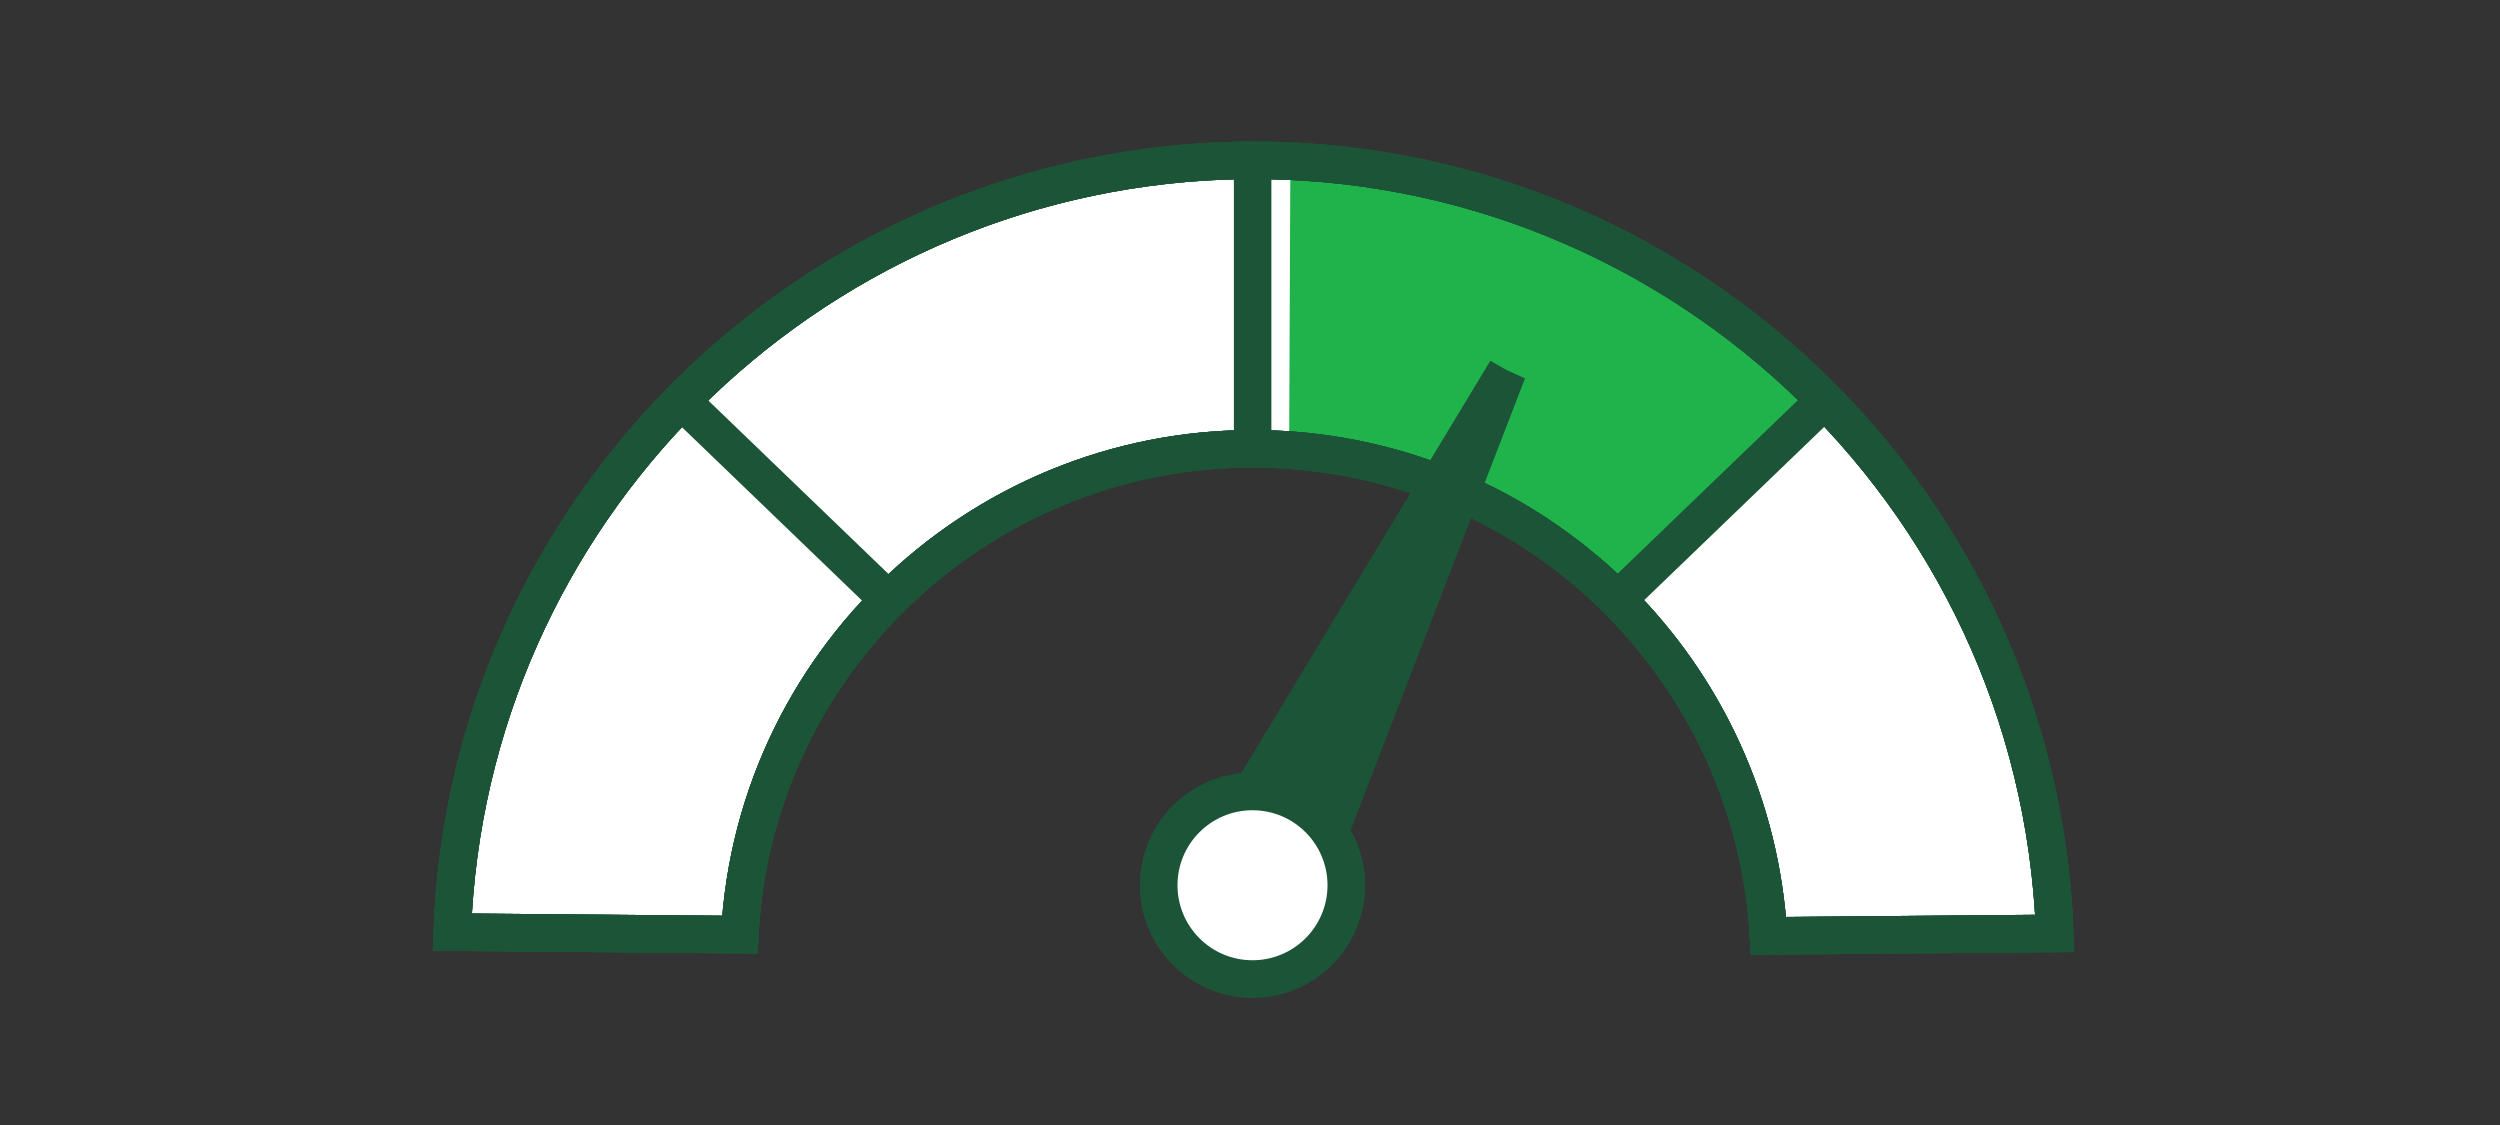 <?xml version="1.0" encoding="UTF-8"?><svg id="Layer_1" xmlns="http://www.w3.org/2000/svg" viewBox="0 0 200 90"><rect x="0" y="0" width="200" height="90" fill="#333333" stroke="none"/><defs><style>.cls-1{fill:none;}.cls-1,.cls-2{stroke:#1c5437;stroke-miterlimit:10;stroke-width:3px;}.cls-2,.cls-3{fill:#fff;}.cls-4{fill:#1c5437;}.cls-4,.cls-5,.cls-3{stroke-width:0px;}.cls-5{fill:#20b24b;}</style></defs><path class="cls-3" d="m164.38,74.67c-1.3-35.4-31.1-63.1-66.5-61.8-33.5,1.3-60.5,28.2-61.7,61.7l23,.2c1.2-22.7,20.7-40.1,43.4-38.8,20.9,1.2,37.7,17.9,38.9,38.9l22.9-.2Z"/><path class="cls-5" d="m103.23,12.96l-.1,22.93s7.79.84,13.13,3.07,12.45,8.26,13.11,8.95,16.41-15.17,16.41-15.17c0,0-9.03-10.21-20.7-14.5-10.14-3.73-20.01-5.91-21.85-5.28Z"/><path class="cls-1" d="m164.38,74.67c-1.3-35.4-31.1-63.1-66.5-61.8-33.5,1.3-60.5,28.2-61.7,61.7l23,.2c1.2-22.7,20.7-40.1,43.4-38.8,20.9,1.2,37.7,17.9,38.9,38.9l22.9-.2Z"/><line class="cls-1" x1="129.3" y1="48.08" x2="146.07" y2="31.94"/><line class="cls-1" x1="100.21" y1="12.92" x2="100.21" y2="35.76"/><path class="cls-1" d="m164.38,74.67c-1.3-35.4-31.1-63.1-66.5-61.8-33.5,1.3-60.5,28.2-61.7,61.7l23,.2c1.2-22.7,20.7-40.1,43.4-38.8,20.9,1.2,37.7,17.9,38.9,38.9l22.9-.2Z"/><path class="cls-1" d="m164.38,74.67c-1.3-35.4-31.1-63.1-66.5-61.8-33.5,1.3-60.5,28.2-61.7,61.7l23,.2c1.2-22.7,20.7-40.1,43.4-38.8,20.9,1.2,37.7,17.9,38.9,38.9l22.9-.2Z"/><path class="cls-1" d="m164.38,74.67c-1.3-35.4-31.1-63.1-66.5-61.8-33.5,1.3-60.5,28.2-61.7,61.7l23,.2c1.2-22.7,20.7-40.1,43.4-38.8,20.9,1.2,37.7,17.9,38.9,38.9l22.9-.2Z"/><line class="cls-1" x1="71.12" y1="48.04" x2="54.21" y2="31.76"/><polygon class="cls-4" points="107.29 68.38 103.06 64.51 98.1 63.83 119.23 28.86 120.52 29.6 122 30.27 107.29 68.38"/><circle class="cls-1" cx="100.2" cy="70.82" r="7.5"/><circle class="cls-2" cx="100.2" cy="70.82" r="7.5"/></svg>